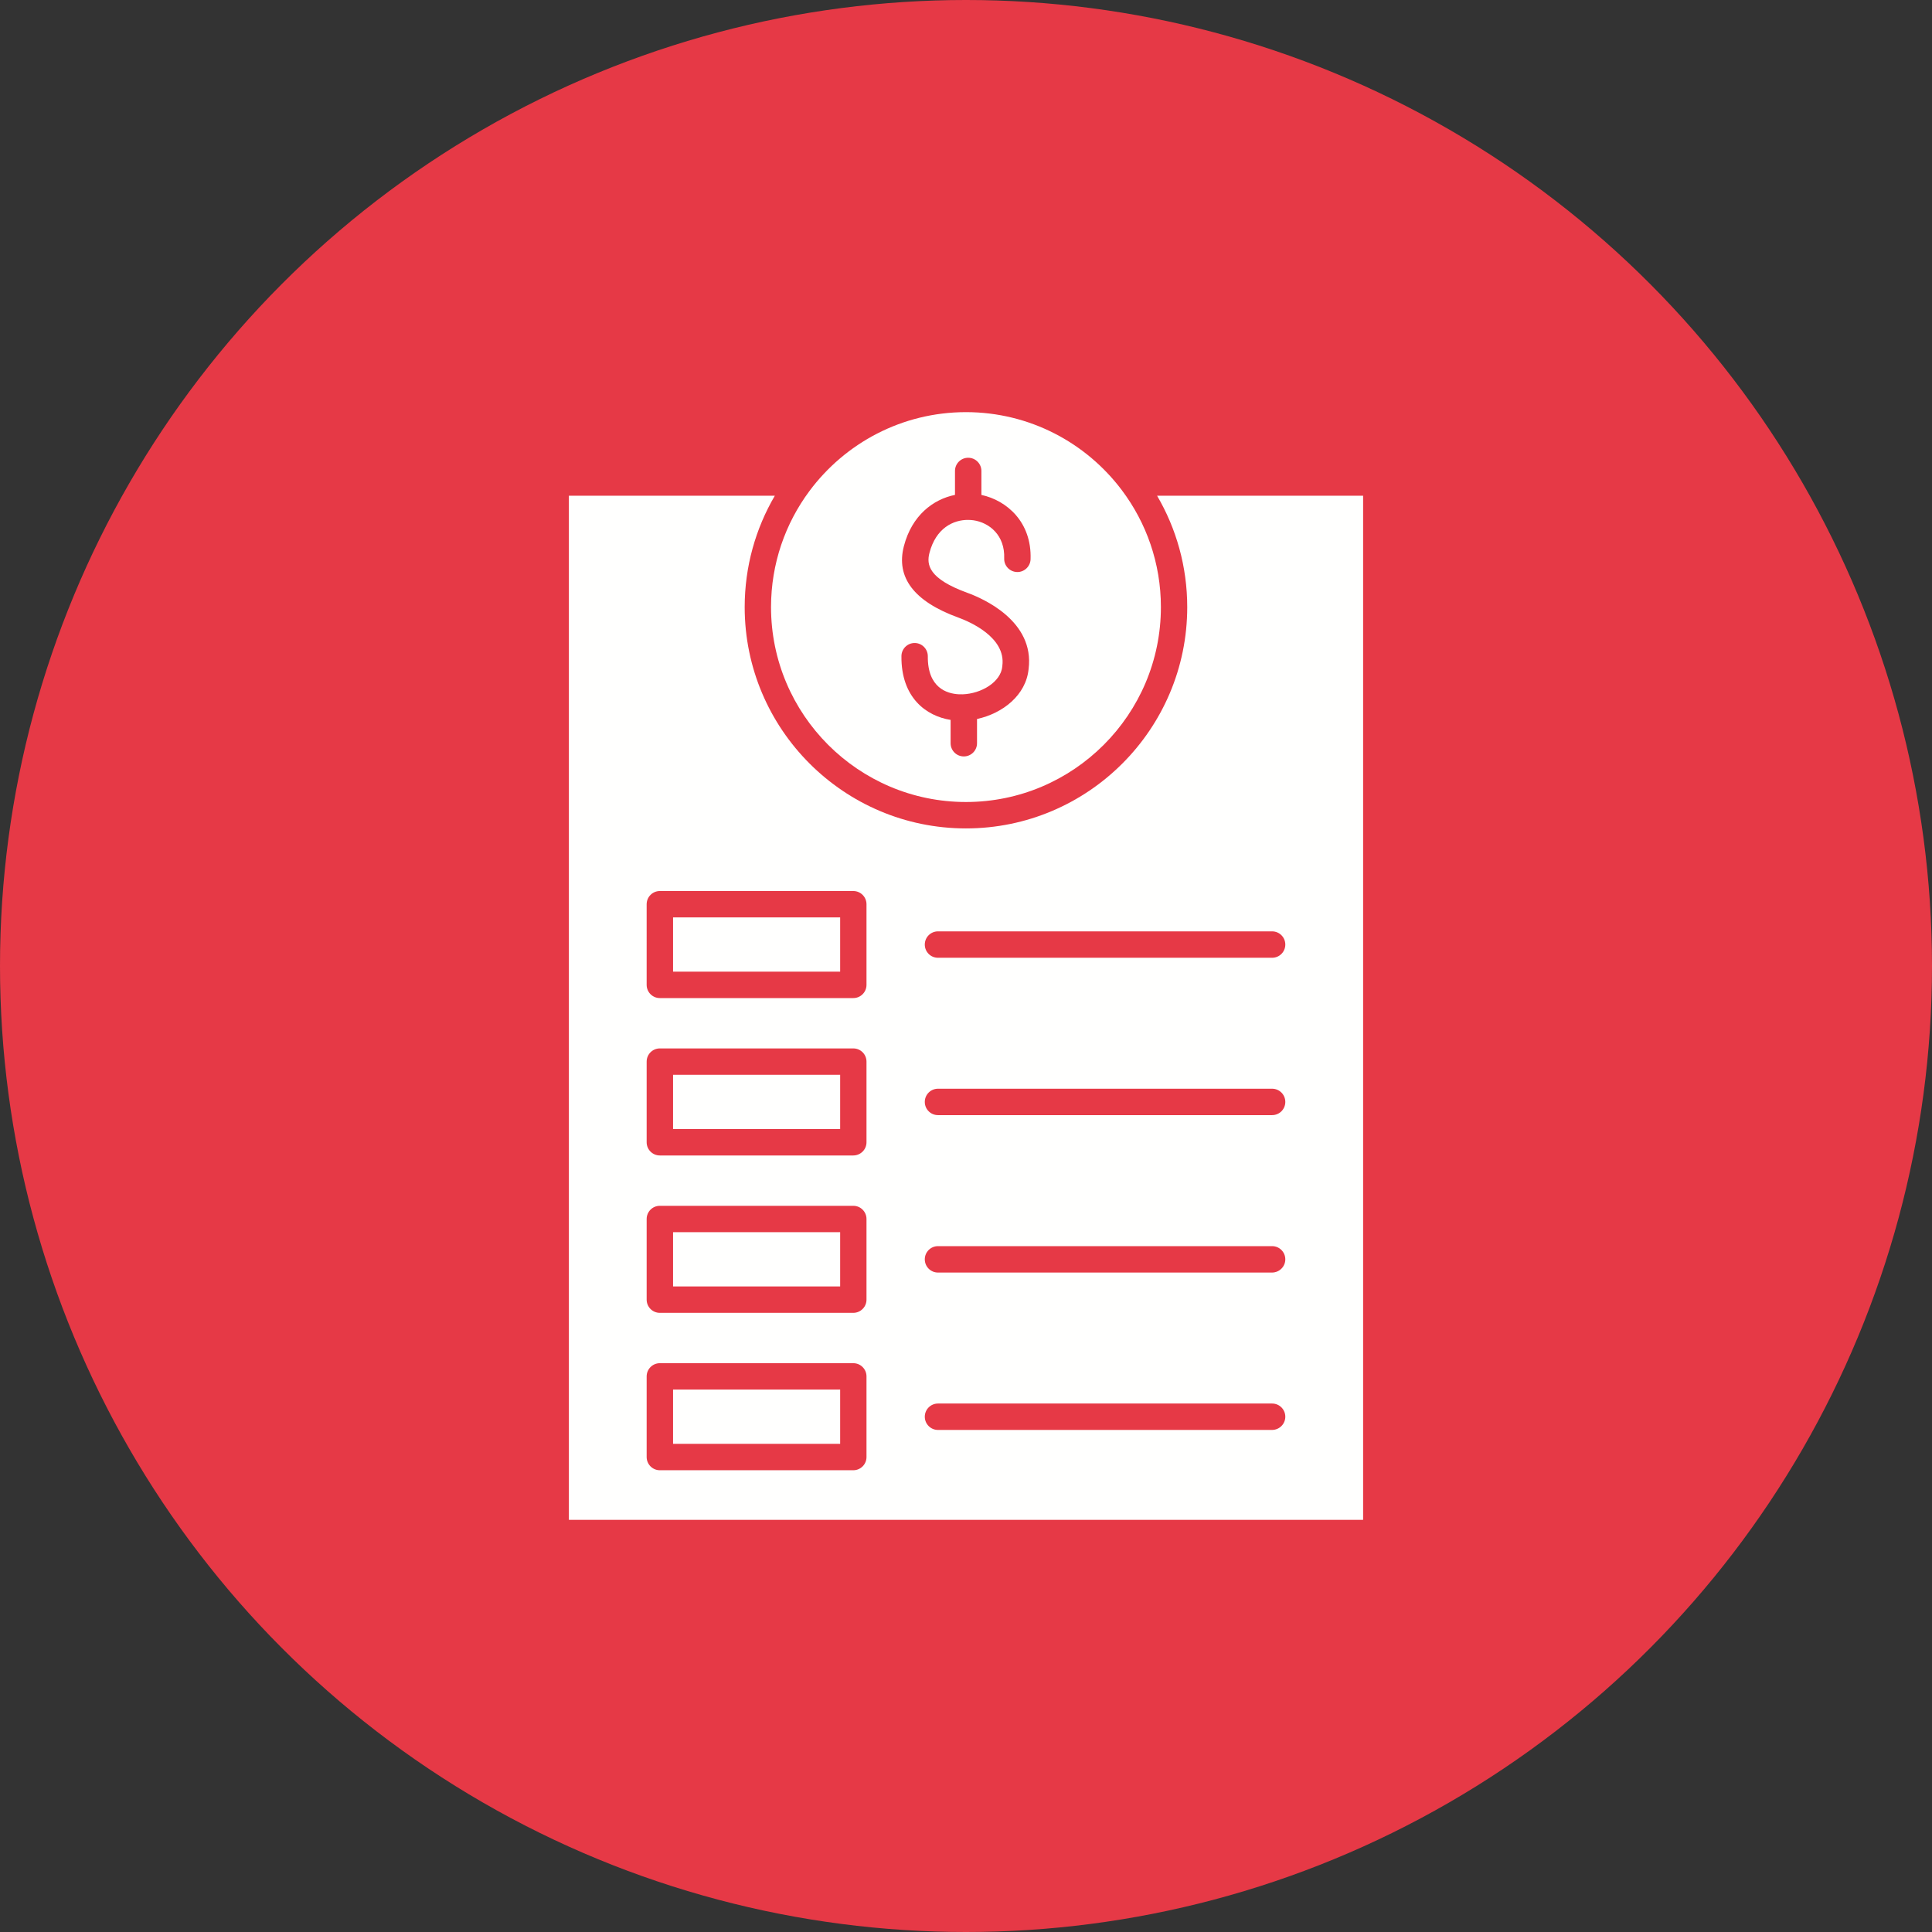 <?xml version="1.0" encoding="UTF-8"?><svg xmlns="http://www.w3.org/2000/svg" xmlns:xlink="http://www.w3.org/1999/xlink" height="512.0" preserveAspectRatio="xMidYMid meet" version="1.0" viewBox="0.0 0.0 512.0 512.0" width="512.0" zoomAndPan="magnify"><rect x="0.0" y="0.0" width="512.0" height="512.0" fill="#333333" stroke="none"/><g id="change1_1"><circle cx="256" cy="256" fill="#e63946" r="256"/></g><g><g><g><g fill="#fffffe" id="change2_1"><path d="M178.37 368.25H222.65V382.63H178.37z" fill="inherit"/><path d="M178.37 326.54H222.65V340.92H178.37z" fill="inherit"/><path d="M178.37 284.83H222.65V299.21H178.37z" fill="inherit"/><path d="M178.37 243.12H222.65V257.5H178.37z" fill="inherit"/><path d="M361.24,131.37v271.41H150.76V131.37h54.58c-5.08,8.67-7.99,18.76-7.99,29.52 c0,32.34,26.3,58.65,58.64,58.65s58.64-26.31,58.64-58.65c0-10.75-2.91-20.84-7.99-29.52 C306.65,131.37,361.24,131.37,361.24,131.37z M340.62,250.32c0-1.93-1.56-3.5-3.5-3.5h-88.54c-1.93,0-3.5,1.56-3.5,3.5 s1.56,3.5,3.5,3.5h88.54C339.06,253.82,340.62,252.25,340.62,250.32z M340.62,292.02c0-1.93-1.56-3.5-3.5-3.5h-88.54 c-1.93,0-3.5,1.56-3.5,3.5c0,1.94,1.56,3.5,3.5,3.5h88.54C339.06,295.52,340.62,293.96,340.62,292.02z M340.62,333.74 c0-1.93-1.56-3.5-3.5-3.5h-88.54c-1.93,0-3.5,1.56-3.5,3.5c0,1.93,1.56,3.5,3.5,3.5h88.54 C339.06,337.22,340.62,335.66,340.62,333.74z M340.62,375.45c0-1.93-1.56-3.5-3.5-3.5h-88.54c-1.93,0-3.5,1.56-3.5,3.5 c0,1.93,1.56,3.5,3.5,3.5h88.54C339.06,378.93,340.62,377.37,340.62,375.45z M229.63,386.13v-21.37c0-1.93-1.56-3.5-3.5-3.5 h-51.26c-1.93,0-3.5,1.56-3.5,3.5v21.37c0,1.93,1.56,3.5,3.5,3.5h51.26C228.07,389.63,229.63,388.06,229.63,386.13z M229.63,344.42v-21.37c0-1.93-1.56-3.5-3.5-3.5h-51.26c-1.93,0-3.5,1.56-3.5,3.5v21.37c0,1.93,1.56,3.5,3.5,3.5h51.26 C228.07,347.91,229.63,346.34,229.63,344.42z M229.63,302.71v-21.37c0-1.93-1.56-3.5-3.5-3.5h-51.26c-1.93,0-3.5,1.56-3.5,3.5 v21.37c0,1.94,1.56,3.5,3.5,3.5h51.26C228.07,306.2,229.63,304.64,229.63,302.71z M229.63,261v-21.37c0-1.93-1.56-3.5-3.5-3.5 h-51.26c-1.93,0-3.5,1.56-3.5,3.5V261c0,1.93,1.56,3.5,3.5,3.5h51.26C228.07,264.5,229.63,262.93,229.63,261z" fill="inherit"/><path d="M265.63,176.57c-0.39,4.25-5.65,7.26-10.5,7.43c-0.35,0.01-0.7,0.01-1.05-0.01 c-3.09-0.16-8.28-1.67-8.2-10.06c0.01-1.93-1.53-3.51-3.46-3.53c-0.01,0-0.03,0-0.03,0c-1.91,0-3.48,1.54-3.5,3.47 c-0.11,11.03,6.59,15.9,13.03,16.91v6.18c0,1.93,1.56,3.5,3.5,3.5c1.93,0,3.5-1.56,3.5-3.5v-6.42c6.77-1.46,13-6.3,13.67-13.26 c1.6-12.67-12.01-18.65-16.23-20.18c-10.31-3.75-10.86-7.46-10.04-10.6c1.71-6.55,6.31-8.76,10.27-8.72 c0.48,0.01,0.95,0.04,1.4,0.1c4.21,0.62,8.36,3.98,8.13,10.1c-0.07,1.93,1.44,3.54,3.37,3.61c1.91,0.08,3.55-1.44,3.62-3.36 c0.35-9.86-6.31-15.63-13.03-17.07v-6.35c0-1.93-1.56-3.5-3.5-3.5c-1.93,0-3.5,1.56-3.5,3.5v6.34 c-5.78,1.18-11.41,5.41-13.54,13.58c-2.16,8.29,2.69,14.67,14.42,18.93c2.99,1.09,12.66,5.22,11.67,12.77 C265.64,176.48,265.63,176.52,265.63,176.57z M297.26,129.85c6.52,8.64,10.39,19.4,10.39,31.03c0,28.49-23.17,51.66-51.66,51.66 s-51.66-23.17-51.66-51.66c0-11.52,3.79-22.17,10.19-30.77c9.43-12.67,24.51-20.89,41.48-20.89 C272.85,109.23,287.83,117.33,297.26,129.85z" fill="inherit"/></g></g></g></g></svg>
